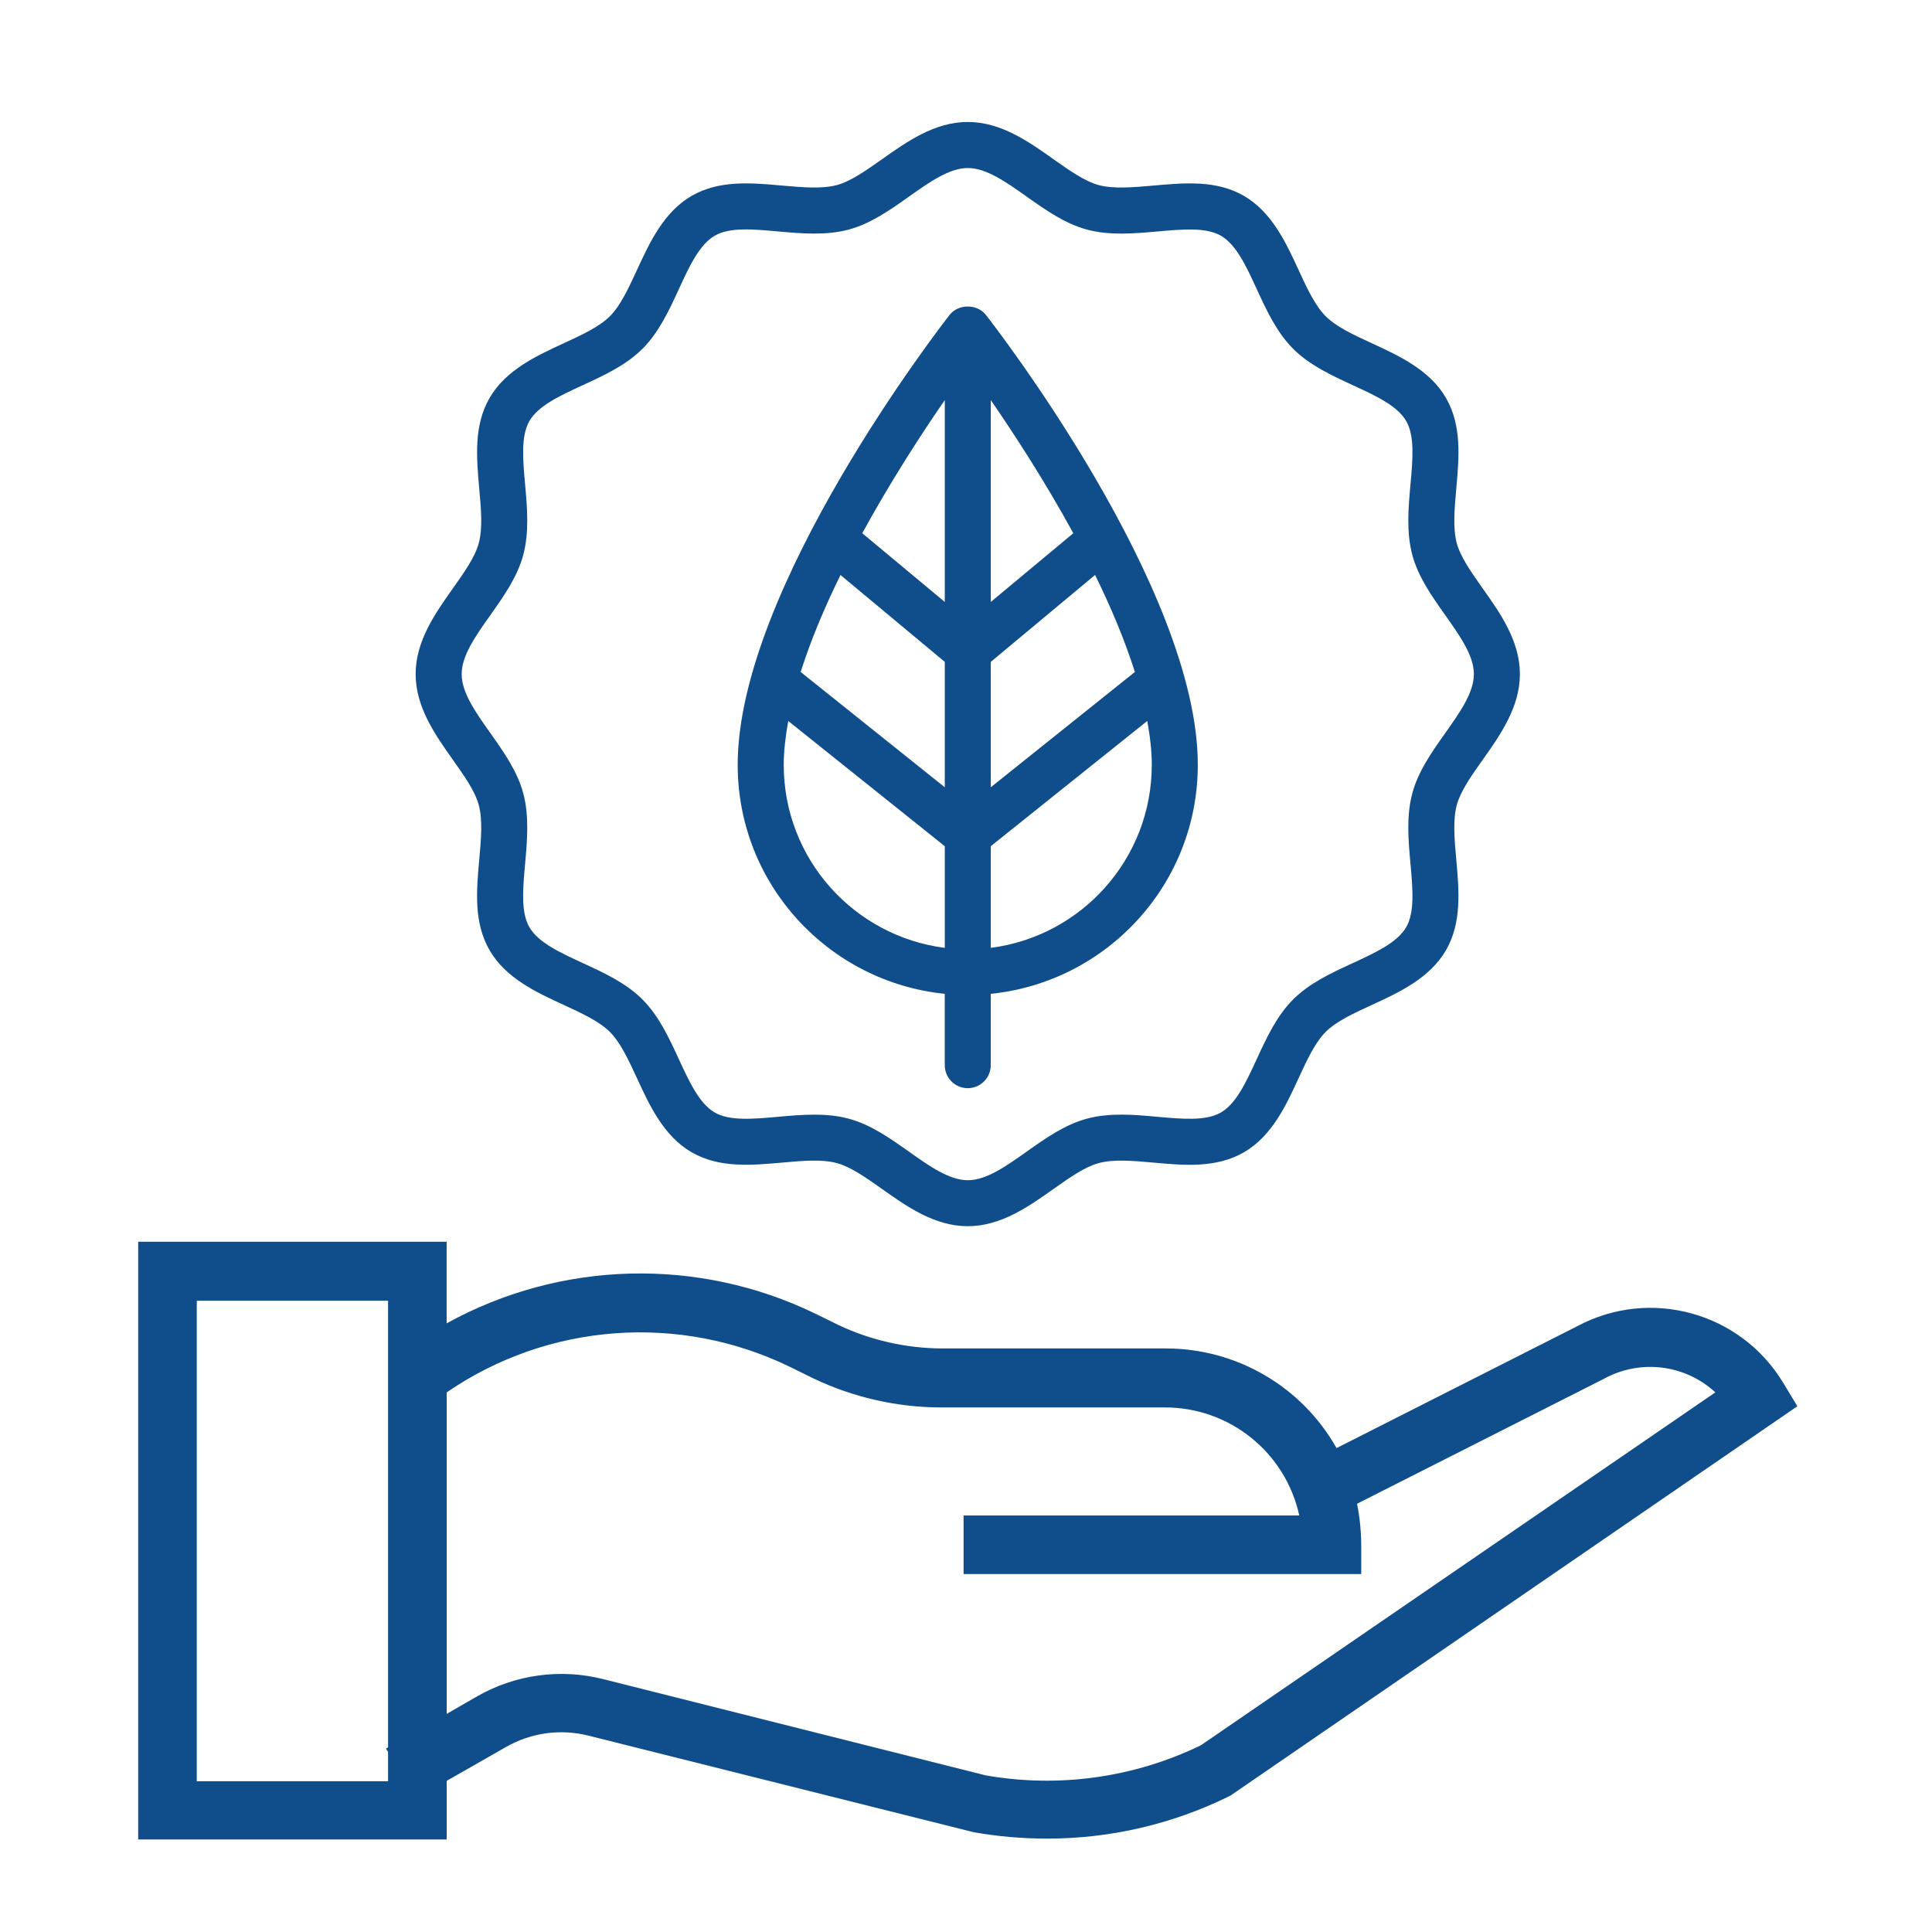 <svg xmlns="http://www.w3.org/2000/svg" xmlns:xlink="http://www.w3.org/1999/xlink" id="Livello_1" x="0px" y="0px" width="70.87px" height="70.87px" viewBox="0 0 70.87 70.87" xml:space="preserve">
<path fill="#0F4E8B" d="M57.855,48.649l-8.828,4.47c-1.275-2.261-3.67-3.657-6.266-3.655h-8.213c-1.312-0.007-2.607-0.3-3.793-0.86  l-0.845-0.415c-4.298-2.086-9.343-1.954-13.526,0.354v-2.994H5.069v21.926h11.316v-2.149l2.179-1.244  c0.917-0.524,2.001-0.673,3.026-0.414l14.08,3.53l0.076,0.017c0.877,0.153,1.766,0.229,2.657,0.229  c2.315,0.003,4.602-0.527,6.679-1.551l0.061-0.031l20.789-14.278l-0.521-0.86C63.845,48.131,60.523,47.22,57.855,48.649   M7.218,65.34V47.714h7.017v16.383l-0.077,0.046l0.077,0.123v1.074H7.218z M44.052,64.02c-2.449,1.188-5.21,1.575-7.892,1.105  l-14.033-3.531c-1.564-0.396-3.22-0.171-4.622,0.63l-1.12,0.645V51.076c3.722-2.555,8.53-2.912,12.59-0.937l0.844,0.415  c1.471,0.706,3.082,1.072,4.714,1.074h8.213c2.365,0.004,4.41,1.652,4.914,3.962H35.346v2.149h14.587v-1.074  c-0.004-0.506-0.055-1.01-0.153-1.505l9.043-4.576l0.031-0.017c1.325-0.718,2.961-0.514,4.069,0.508L44.052,64.02z"></path>
<path fill="#0F4E8B" d="M34.834,11.551c-0.317,0.405-7.774,10.031-7.774,16.504c0,4.389,3.343,7.969,7.596,8.401v2.618  c0,0.466,0.377,0.843,0.843,0.843c0.467,0,0.844-0.377,0.844-0.843v-2.618c4.252-0.433,7.595-4.013,7.595-8.401  c0-6.473-7.456-16.099-7.774-16.504C35.845,11.141,35.155,11.141,34.834,11.551 M34.657,22.081L31.63,19.56  c1.033-1.891,2.155-3.621,3.027-4.884V22.081z M34.657,24.279v4.6l-5.287-4.229c0.372-1.171,0.88-2.377,1.461-3.558L34.657,24.279z   M36.344,24.279l3.826-3.188c0.58,1.181,1.089,2.387,1.46,3.558l-5.286,4.229V24.279z M36.344,22.081v-7.405  c0.871,1.263,1.993,2.993,3.027,4.884L36.344,22.081z M28.749,28.055c0-0.511,0.066-1.051,0.166-1.607l5.742,4.593v3.729  C31.334,34.345,28.749,31.513,28.749,28.055 M36.344,34.769V31.04l5.74-4.593c0.102,0.557,0.166,1.097,0.166,1.607  C42.25,31.513,39.664,34.345,36.344,34.769"></path>
<path fill="#0F4E8B" d="M54.391,27.868c0.64-0.903,1.362-1.925,1.362-3.141c0-1.215-0.723-2.237-1.362-3.14  c-0.42-0.592-0.816-1.152-0.955-1.666c-0.146-0.551-0.082-1.257-0.016-2.005c0.102-1.133,0.207-2.308-0.378-3.318  c-0.593-1.026-1.72-1.546-2.714-2.004c-0.673-0.31-1.309-0.603-1.7-0.995c-0.391-0.391-0.684-1.026-0.995-1.699  c-0.457-0.993-0.977-2.12-2.003-2.715c-1.013-0.586-2.186-0.479-3.319-0.378c-0.748,0.065-1.452,0.129-2.004-0.017  c-0.515-0.138-1.074-0.534-1.668-0.953c-0.901-0.64-1.924-1.363-3.139-1.363s-2.237,0.724-3.14,1.363  c-0.593,0.419-1.152,0.815-1.666,0.953c-0.554,0.146-1.259,0.082-2.005,0.017c-1.133-0.102-2.305-0.208-3.318,0.378  c-1.027,0.594-1.546,1.721-2.004,2.715c-0.311,0.673-0.603,1.308-0.995,1.699c-0.391,0.392-1.027,0.685-1.699,0.995  c-0.994,0.458-2.121,0.978-2.714,2.003c-0.586,1.012-0.481,2.186-0.38,3.319c0.068,0.747,0.131,1.454-0.016,2.004  c-0.137,0.515-0.534,1.075-0.953,1.667c-0.64,0.902-1.364,1.925-1.364,3.14c0,1.216,0.724,2.237,1.364,3.141  c0.419,0.592,0.816,1.151,0.953,1.666c0.147,0.551,0.083,1.257,0.016,2.004c-0.102,1.134-0.206,2.308,0.379,3.318  c0.593,1.027,1.72,1.547,2.714,2.003c0.673,0.312,1.308,0.604,1.7,0.995c0.391,0.392,0.684,1.028,0.995,1.7  c0.458,0.994,0.977,2.121,2.003,2.714c1.012,0.585,2.185,0.479,3.319,0.379c0.746-0.067,1.451-0.132,2.004,0.017  c0.515,0.138,1.074,0.535,1.667,0.954c0.903,0.64,1.925,1.362,3.14,1.362s2.237-0.723,3.139-1.362  c0.594-0.419,1.153-0.816,1.668-0.954c0.549-0.148,1.256-0.084,2.004-0.017c1.133,0.103,2.306,0.208,3.318-0.378  c1.027-0.593,1.547-1.72,2.004-2.714c0.311-0.673,0.604-1.309,0.994-1.7s1.028-0.684,1.7-0.994c0.994-0.458,2.121-0.978,2.714-2.004  c0.585-1.011,0.48-2.185,0.379-3.319c-0.068-0.747-0.13-1.453,0.016-2.003C53.574,29.02,53.971,28.46,54.391,27.868 M53.014,26.892  c-0.487,0.688-0.992,1.4-1.207,2.207c-0.225,0.84-0.146,1.73-0.067,2.59c0.082,0.913,0.159,1.775-0.158,2.323  c-0.327,0.563-1.12,0.929-1.96,1.317c-0.777,0.357-1.582,0.729-2.188,1.334c-0.604,0.604-0.976,1.409-1.334,2.187  c-0.387,0.839-0.752,1.633-1.315,1.959c-0.549,0.318-1.412,0.24-2.323,0.158c-0.861-0.078-1.75-0.158-2.591,0.068  c-0.806,0.215-1.519,0.719-2.206,1.206c-0.764,0.542-1.486,1.052-2.164,1.052c-0.677,0-1.401-0.51-2.164-1.052  c-0.688-0.487-1.401-0.991-2.207-1.206c-0.411-0.111-0.835-0.147-1.261-0.147c-0.444,0-0.89,0.039-1.33,0.079  c-0.913,0.082-1.774,0.159-2.322-0.158c-0.563-0.327-0.93-1.12-1.317-1.96c-0.358-0.777-0.729-1.582-1.334-2.187  c-0.605-0.605-1.409-0.977-2.187-1.334c-0.84-0.388-1.634-0.753-1.96-1.316c-0.317-0.549-0.239-1.411-0.157-2.323  c0.077-0.859,0.156-1.75-0.068-2.591c-0.216-0.806-0.719-1.518-1.206-2.206c-0.542-0.764-1.053-1.486-1.053-2.164  s0.511-1.399,1.053-2.164c0.487-0.688,0.99-1.4,1.206-2.207c0.224-0.84,0.145-1.729,0.068-2.59  c-0.082-0.914-0.159-1.774,0.158-2.323c0.326-0.563,1.12-0.929,1.96-1.316c0.778-0.358,1.582-0.729,2.188-1.334  c0.604-0.605,0.976-1.409,1.334-2.188c0.386-0.84,0.753-1.633,1.316-1.96c0.547-0.317,1.409-0.24,2.322-0.156  c0.86,0.076,1.749,0.156,2.592-0.068c0.805-0.216,1.518-0.719,2.206-1.206c0.763-0.542,1.487-1.052,2.164-1.052  c0.678,0,1.4,0.51,2.164,1.052c0.688,0.487,1.4,0.99,2.207,1.206c0.839,0.225,1.729,0.145,2.59,0.068  c0.916-0.08,1.776-0.159,2.323,0.157c0.563,0.327,0.929,1.12,1.315,1.96c0.359,0.778,0.73,1.582,1.334,2.188  c0.605,0.604,1.41,0.975,2.188,1.334c0.84,0.387,1.633,0.753,1.959,1.315c0.318,0.549,0.24,1.41,0.158,2.323  c-0.078,0.86-0.157,1.75,0.067,2.591c0.215,0.806,0.72,1.518,1.207,2.206c0.541,0.765,1.051,1.486,1.051,2.164  S53.555,26.128,53.014,26.892"></path>
</svg>